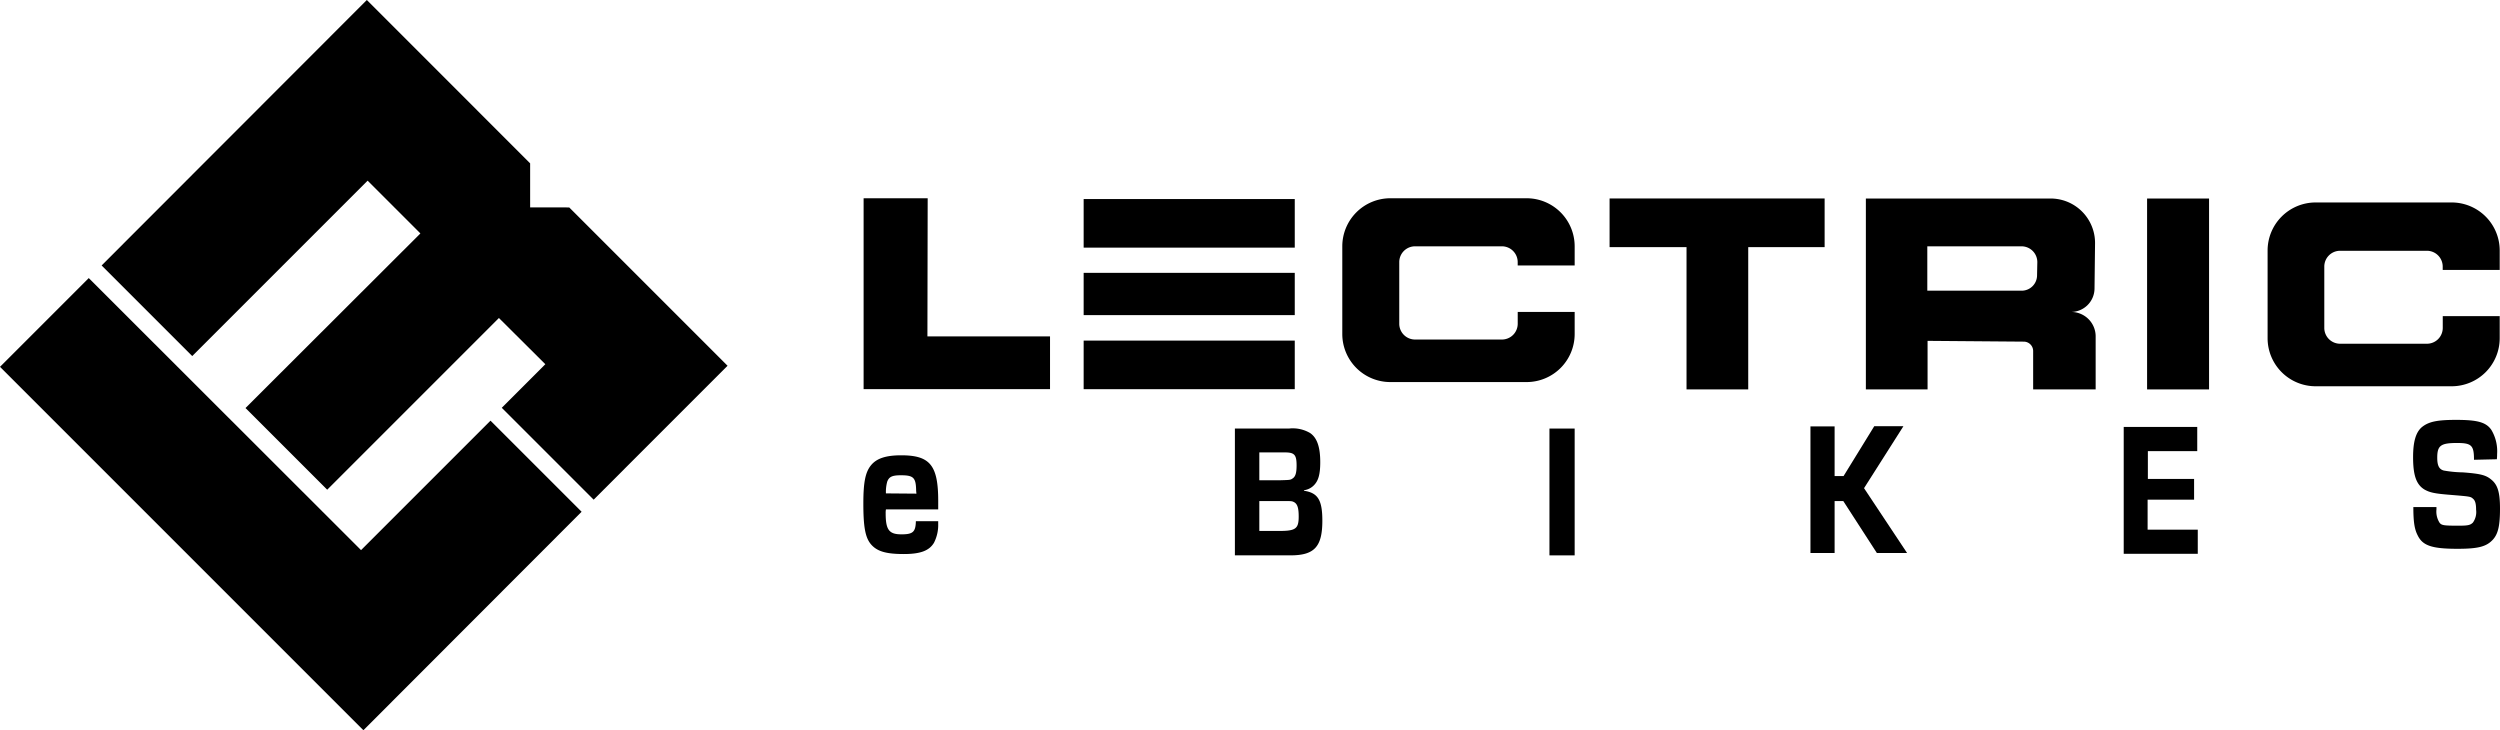 <svg xmlns="http://www.w3.org/2000/svg" xmlns:xlink="http://www.w3.org/1999/xlink" width="360" height="105.154" viewBox="0 0 360 105.154">
  <defs>
    <style>
      .cls-1 {
        clip-path: url(#clip-path);
      }
    </style>
    <clipPath id="clip-path">
      <rect id="Rectangle_1071" data-name="Rectangle 1071" width="360" height="105.151"/>
    </clipPath>
  </defs>
  <g id="se-logo-row-360blk-Lectric" transform="translate(0 0)">
    <path id="Path_3005" data-name="Path 3005" d="M0,23.358l52.33,52.33L83.751,44.228,70.63,31.111,51.989,49.751,12.78,10.577Z" transform="translate(0 29.466)"/>
    <path id="Path_3006" data-name="Path 3006" d="M42.056,0,3.866,38.227,16.911,51.273,42.169,26.015l7.6,7.6L24.585,58.757,36.347,70.519,61.075,45.791l6.686,6.655-6.273,6.277L74.719,71.954,94,52.67l-22.8-22.8H65.572V23.524Z" transform="translate(10.768 0)"/>
    <path id="Path_3007" data-name="Path 3007" d="M42.038,27.431H59.694v7.6H32.85V7.541h9.226Z" transform="translate(91.51 21.007)"/>
    <path id="Path_3008" data-name="Path 3008" d="M81.191,35.039H72.306V14.547H61.225v-7H92.192v7h-11Z" transform="translate(170.554 21.036)"/>
    <rect id="Rectangle_1066" data-name="Rectangle 1066" width="8.923" height="27.488" transform="translate(309.181 28.588)"/>
    <g id="Group_951" data-name="Group 951" transform="translate(0 0.002)">
      <g id="Group_950" data-name="Group 950" class="cls-1">
        <path id="Path_3009" data-name="Path 3009" d="M84.52,17.221v-2.76a6.923,6.923,0,0,0-6.92-6.92H57.978a6.923,6.923,0,0,0-6.92,6.92V27.09a6.923,6.923,0,0,0,6.92,6.92H77.6a6.923,6.923,0,0,0,6.92-6.92V23.914h-8.2v1.7a2.278,2.278,0,0,1-2.271,2.271H61.529a2.277,2.277,0,0,1-2.268-2.271V16.729a2.276,2.276,0,0,1,2.268-2.268H74.045a2.277,2.277,0,0,1,2.271,2.268v.492Z" transform="translate(142.232 21.006)"/>
        <rect id="Rectangle_1067" data-name="Rectangle 1067" width="30.399" height="6.996" transform="translate(156.046 28.661)"/>
        <rect id="Rectangle_1068" data-name="Rectangle 1068" width="30.399" height="6.996" transform="translate(156.046 49.044)"/>
        <rect id="Rectangle_1069" data-name="Rectangle 1069" width="30.399" height="6.087" transform="translate(156.046 39.288)"/>
        <path id="Path_3010" data-name="Path 3010" d="M40.48,22.839c0-.151-.038-.3-.038-.492-.038-1.813-.379-2.154-2.192-2.154-1.287,0-1.7.227-1.969.909a5.536,5.536,0,0,0-.189,1.7Zm3.138,3.971v.379a5.625,5.625,0,0,1-.606,2.722c-.681,1.136-1.927,1.624-4.346,1.624-2.536,0-3.82-.375-4.69-1.359S32.84,27.6,32.84,24.239c0-3.063.3-4.5,1.1-5.482s2.116-1.439,4.35-1.439c4.157,0,5.33,1.439,5.33,6.58V25.11H36.092a2.808,2.808,0,0,0-.038.564c0,2.385.492,3.025,2.271,3.025,1.662,0,2.04-.341,2.078-1.889Z" transform="translate(91.482 48.244)"/>
        <path id="Path_3011" data-name="Path 3011" d="M95.626,18.594a2.221,2.221,0,0,1-2.271,2.23H79.821v-6.39H93.393A2.277,2.277,0,0,1,95.664,16.7Zm4.914,5.292H100.5a3.4,3.4,0,0,0,3.4-3.328l.076-6.542a6.4,6.4,0,0,0-6.39-6.466H70.974V35.039h8.885V28.047L93.7,28.16a1.354,1.354,0,0,1,1.363,1.359v5.52h9V27.327a3.519,3.519,0,0,0-3.517-3.441h0" transform="translate(197.711 21.034)"/>
        <path id="Path_3012" data-name="Path 3012" d="M53.4,31.046c2.343,0,2.76-.341,2.76-2.078,0-1.249-.189-1.813-.681-2.078-.3-.151-.379-.151-1.7-.151H50.49v4.308Zm.114-7.3c1.359-.038,1.473-.038,1.775-.265.416-.265.568-.833.568-1.855,0-1.548-.3-1.889-1.7-1.889H50.49v4.009Zm-6.5-7.45H54.8a4.928,4.928,0,0,1,2.991.644c1.018.681,1.473,2.04,1.473,4.195,0,1.741-.265,2.65-.871,3.29a2.419,2.419,0,0,1-1.473.757v.076c2,.3,2.646,1.325,2.646,4.312,0,3.744-1.136,4.99-4.577,4.99H46.973V16.3Z" transform="translate(130.852 45.408)"/>
        <rect id="Rectangle_1070" data-name="Rectangle 1070" width="3.63" height="18.262" transform="translate(223.121 61.71)"/>
        <path id="Path_3013" data-name="Path 3013" d="M72.345,23.4h1.287l4.422-7.185h4.2l-5.671,8.923,6.2,9.339h-4.35l-4.838-7.484H72.345v7.484H68.866V16.248h3.479Z" transform="translate(191.839 45.156)"/>
        <path id="Path_3014" data-name="Path 3014" d="M84.223,23.728h6.693v2.987H84.223v4.312h7.223v3.479H80.782V16.24H91.37v3.479h-7.11v4.009Z" transform="translate(225.033 45.239)"/>
        <path id="Path_3015" data-name="Path 3015" d="M100.56,21.718c0-2.078-.341-2.419-2.457-2.419-2.343,0-2.835.379-2.835,2.116,0,1.136.265,1.666.943,1.851a16.92,16.92,0,0,0,2.764.265c2.457.189,3.248.379,4.005.984.984.757,1.325,1.855,1.325,4.236,0,2.419-.265,3.593-.984,4.422-.946,1.06-2.154,1.363-5.141,1.363-3.668,0-4.993-.454-5.709-1.893-.454-.867-.644-1.851-.644-4.119h3.328v.341a2.99,2.99,0,0,0,.454,1.927c.3.379.678.416,2.722.416,1.359,0,1.7-.076,2.078-.454a2.612,2.612,0,0,0,.454-1.851c0-.795-.114-1.287-.416-1.552-.379-.341-.379-.341-3.1-.568-2.457-.189-3.138-.341-3.933-.791-1.17-.719-1.624-2.044-1.624-4.653,0-2.192.379-3.517,1.208-4.274.984-.829,2.2-1.094,4.993-1.094,3.063,0,4.308.341,5.065,1.435a5.99,5.99,0,0,1,.833,3.479,6.523,6.523,0,0,1-.038.757Z" transform="translate(255.695 44.489)"/>
        <path id="Path_3016" data-name="Path 3016" d="M119.679,17.381v-2.76a6.923,6.923,0,0,0-6.92-6.92H93.175a6.923,6.923,0,0,0-6.92,6.92V27.25a6.923,6.923,0,0,0,6.92,6.92h19.583a6.923,6.923,0,0,0,6.92-6.92V24.074h-8.2v1.7a2.278,2.278,0,0,1-2.271,2.271H96.688a2.277,2.277,0,0,1-2.268-2.271V16.927a2.276,2.276,0,0,1,2.268-2.268H109.2a2.277,2.277,0,0,1,2.271,2.268v.492h8.2Z" transform="translate(240.279 21.451)"/>
      </g>
    </g>
  </g>
</svg>
